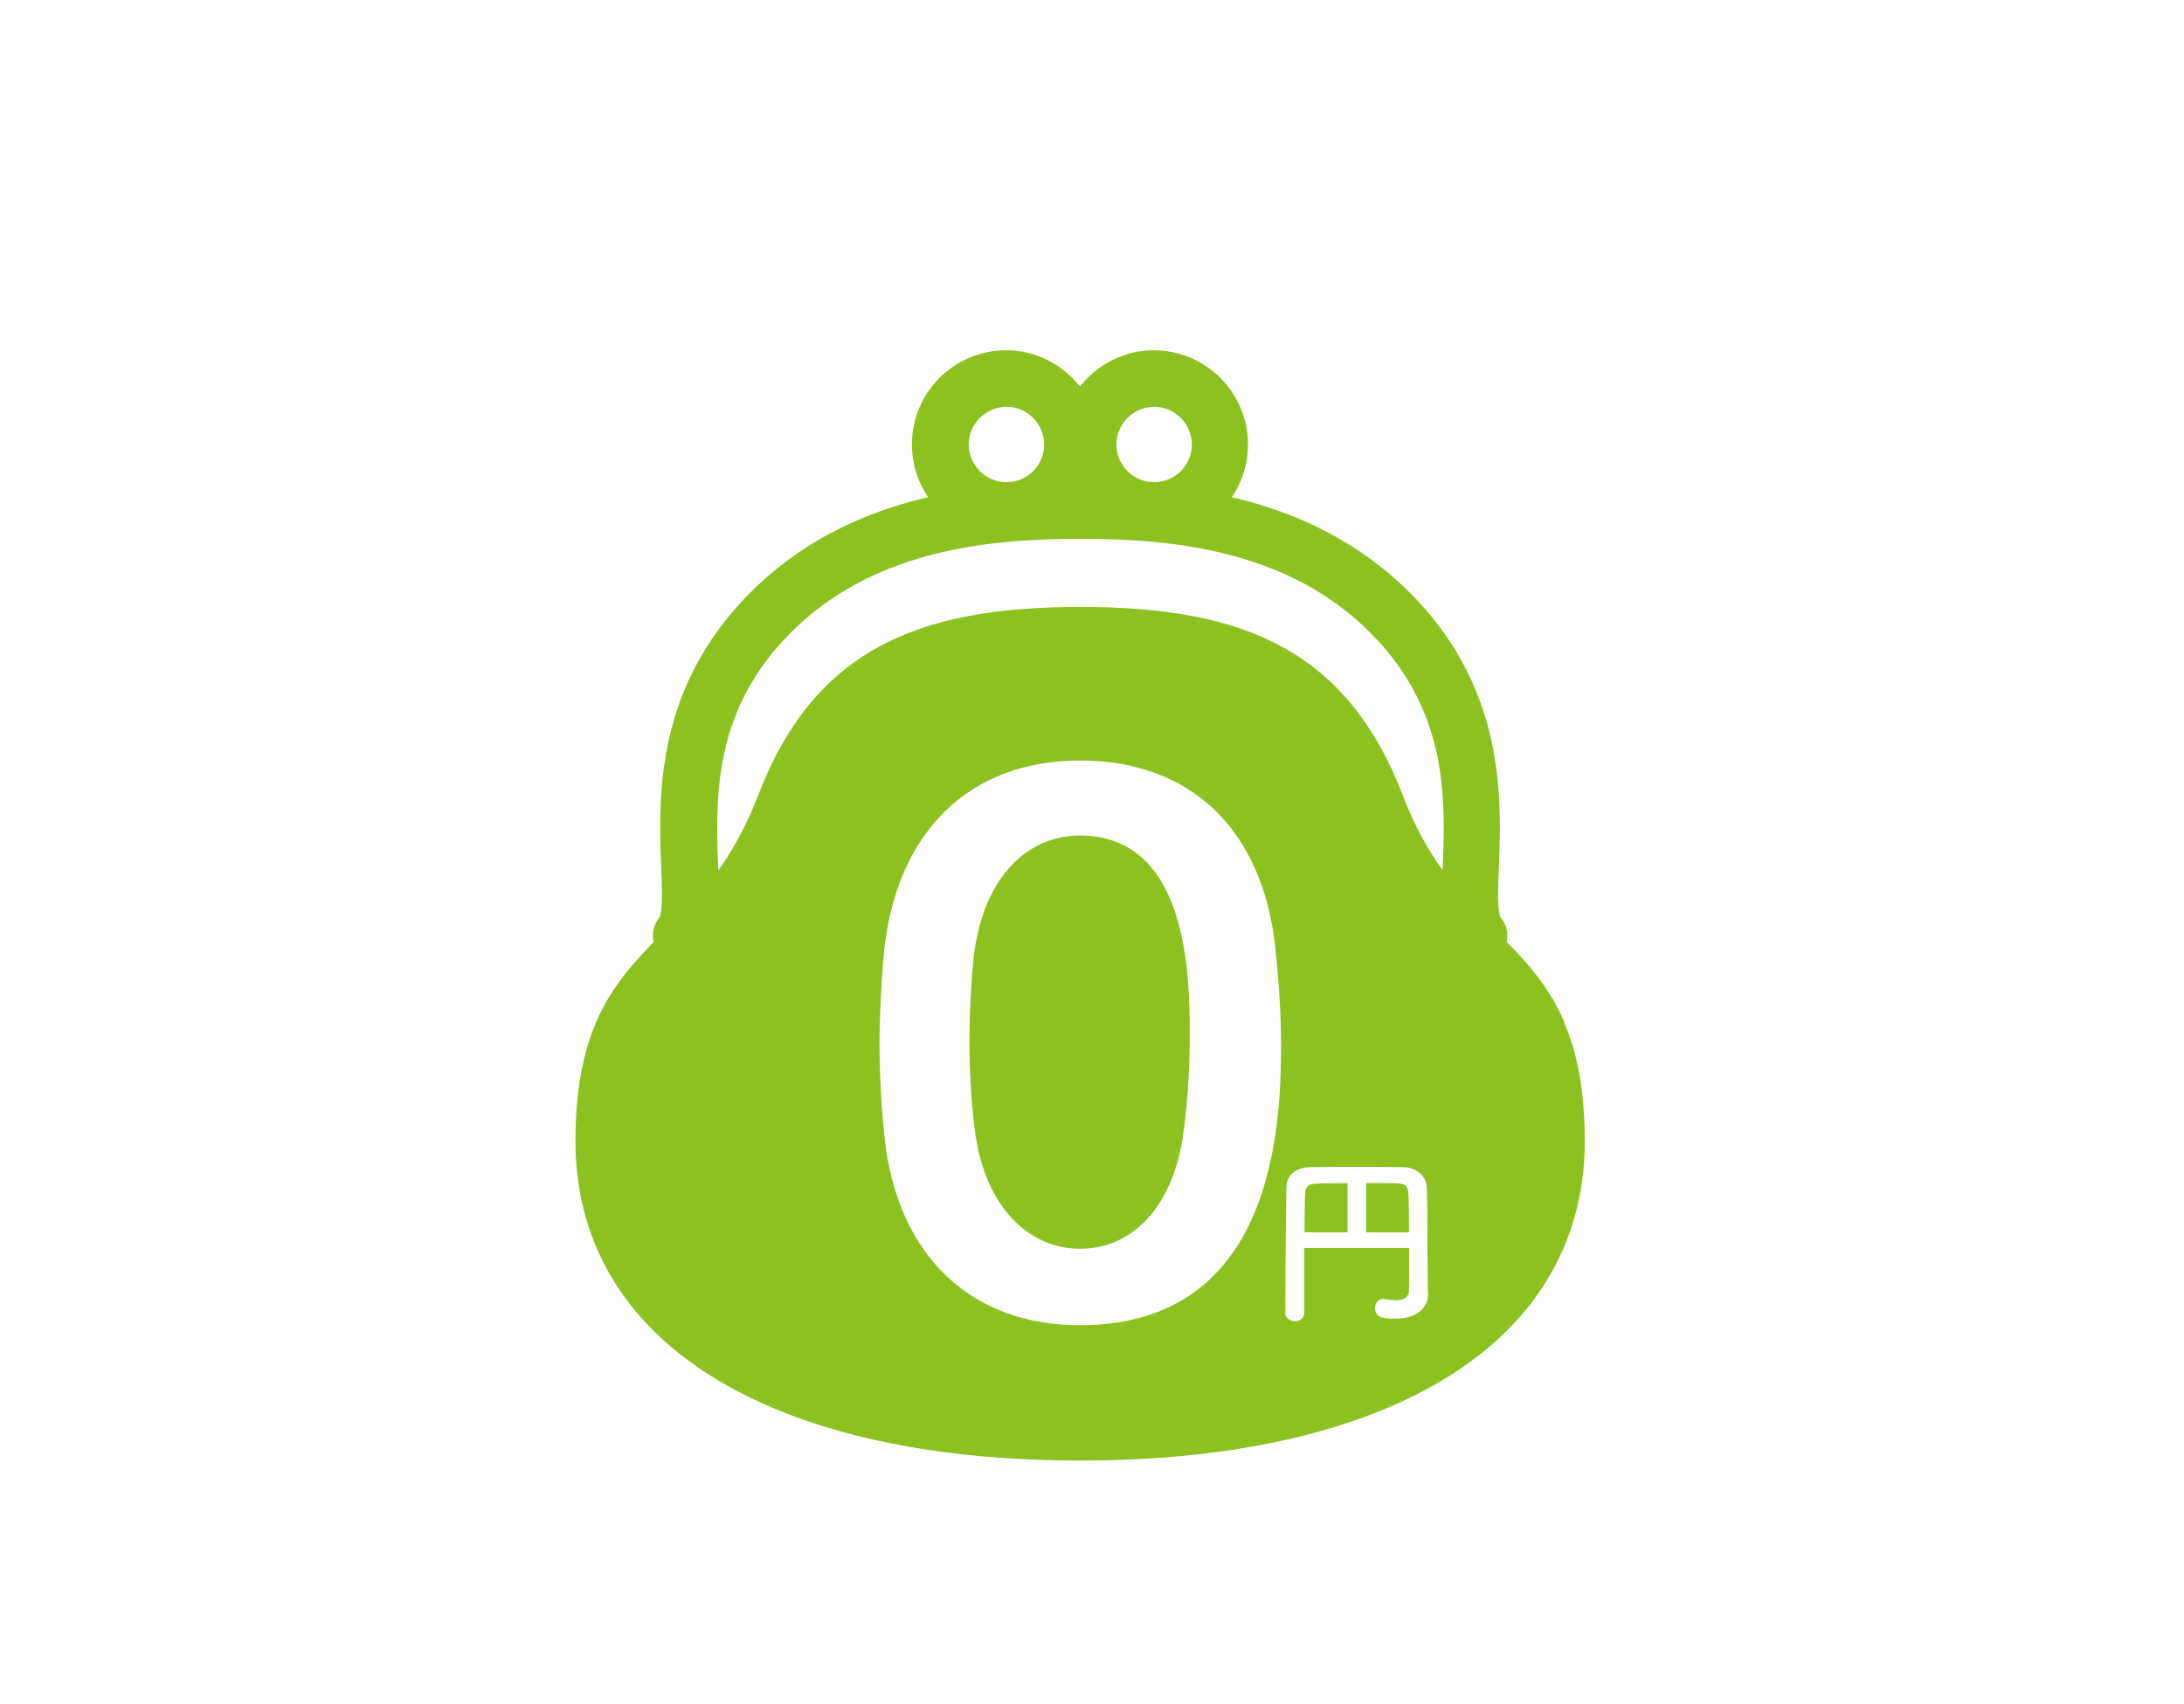 <?xml version="1.0" encoding="UTF-8"?>
<svg id="_レイヤー_2" data-name="レイヤー 2" xmlns="http://www.w3.org/2000/svg" viewBox="0 0 122.17 95.32">
  <defs>
    <style>
      .cls-1 {
        fill: none;
        opacity: .4;
      }

      .cls-1, .cls-2 {
        stroke-width: 0px;
      }

      .cls-2 {
        fill: #8cc11f;
      }
    </style>
  </defs>
  <g id="_文字" data-name="文字">
    <g>
      <g>
        <path class="cls-2" d="m87.51,57.19c-.55-1.28-1.26-2.3-2.04-3.21-.38-.45-.78-.87-1.19-1.28.1-.48,0-.99-.35-1.38h0s-.05-.15-.08-.37c-.03-.22-.05-.54-.05-.91,0-.94.1-2.26.1-3.77,0-1.91-.16-4.16-.93-6.51-.77-2.35-2.16-4.79-4.53-7.01-2.8-2.63-6.07-4.08-9.23-4.86-.1-.02-.2-.04-.3-.07.57-.84.9-1.86.9-2.95,0-2.91-2.36-5.27-5.27-5.27-1.68,0-3.16.8-4.13,2.03-.96-1.23-2.45-2.03-4.13-2.03-2.91,0-5.27,2.36-5.27,5.27,0,1.1.34,2.11.91,2.95-.1.02-.2.04-.3.07-3.17.78-6.44,2.22-9.23,4.86-2.36,2.22-3.76,4.66-4.53,7.01-.77,2.35-.93,4.6-.93,6.51,0,1.51.1,2.82.1,3.77,0,.49-.03.88-.08,1.1-.02.11-.04.17-.05.19h0s0,0,0,0c-.34.39-.45.89-.34,1.38-.13.13-.26.27-.39.41-1.07,1.13-2.1,2.38-2.83,4.09-.73,1.71-1.15,3.82-1.15,6.65,0,2.91.74,5.53,2.13,7.79,2.08,3.38,5.57,5.9,10.03,7.57,4.46,1.67,9.91,2.5,16.07,2.5,8.21,0,15.17-1.48,20.19-4.45,2.51-1.49,4.53-3.36,5.91-5.62,1.39-2.26,2.13-4.88,2.13-7.79,0-2.83-.42-4.95-1.15-6.65Zm-22.95-34.43c1.16,0,2.11.95,2.11,2.11,0,1.17-.94,2.11-2.11,2.11-1.16,0-2.11-.95-2.11-2.11,0-1.16.95-2.1,2.11-2.11Zm-8.26,0c1.16,0,2.11.95,2.11,2.11,0,1.17-.94,2.11-2.11,2.11-1.16,0-2.11-.95-2.11-2.11,0-1.16.95-2.1,2.11-2.11Zm4.11,51.39c-5.96,0-10.23-3.75-10.94-10.6-.18-1.75-.27-3.47-.27-5.18,0-1.55.09-3.14.22-4.81.63-7.1,4.89-11.01,10.99-11.01s10.23,3.75,10.94,10.56c.18,1.8.31,3.59.31,5.34,0,4.61-.4,15.7-11.26,15.7Zm19.48-1.76c0,.61-.43,1.39-1.83,1.39-.64,0-1.14-.04-1.14-.59,0-.26.16-.51.44-.51.03,0,.06,0,.09,0,.23.04.45.07.64.07.42,0,.73-.14.73-.59v-2.33h-5.86v1.04c0,.84,0,1.7,0,2.58h0c0,.31-.26.47-.52.47s-.54-.16-.54-.46c0-3.35.05-6.41.06-7.05.01-.65.52-1.09,1.31-1.1.8-.02,1.69-.02,2.61-.02s1.84,0,2.67.02c.63,0,1.25.46,1.27,1.18.04,1.53.02,3.23.04,4.41l.02,1.46v.02Zm.81-23.7c-.8-1.11-1.56-2.44-2.23-4.19-1.48-3.87-3.65-6.59-6.66-8.26-3.01-1.67-6.74-2.28-11.37-2.28s-8.37.61-11.37,2.28c-3.01,1.66-5.18,4.39-6.66,8.26-.67,1.74-1.43,3.08-2.23,4.2-.03-.77-.06-1.57-.06-2.43,0-1.73.15-3.62.77-5.52.63-1.9,1.71-3.82,3.69-5.69,2.32-2.18,5.04-3.41,7.82-4.09,2.78-.69,5.61-.82,8.04-.82s5.25.13,8.04.82c2.79.69,5.51,1.91,7.82,4.09,1.98,1.87,3.06,3.79,3.69,5.69.62,1.9.77,3.79.77,5.52,0,.86-.03,1.66-.06,2.43Z"/>
        <path class="cls-2" d="m60.41,46.75c-3.14,0-5.52,2.61-5.96,6.97-.14,1.51-.22,3.02-.22,4.48,0,1.71.09,3.42.31,5.1.54,4.16,2.96,6.57,5.87,6.57s5.11-2.28,5.74-6.16c.27-1.79.4-3.79.4-5.75,0-3.14,0-11.21-6.15-11.21Z"/>
        <path class="cls-2" d="m78.06,66.21c-.51-.01-1.07-.02-1.64-.02v2.76h2.4c0-.77-.01-1.5-.03-2.08-.02-.57-.22-.65-.73-.66Z"/>
        <path class="cls-2" d="m73,66.88c-.02.65-.02,1.35-.03,2.07h2.41s0-2.75,0-2.75c-.6,0-1.16,0-1.62.02-.59,0-.75.16-.76.66Z"/>
      </g>
      <rect class="cls-1" width="122.17" height="95.32"/>
    </g>
  </g>
</svg>